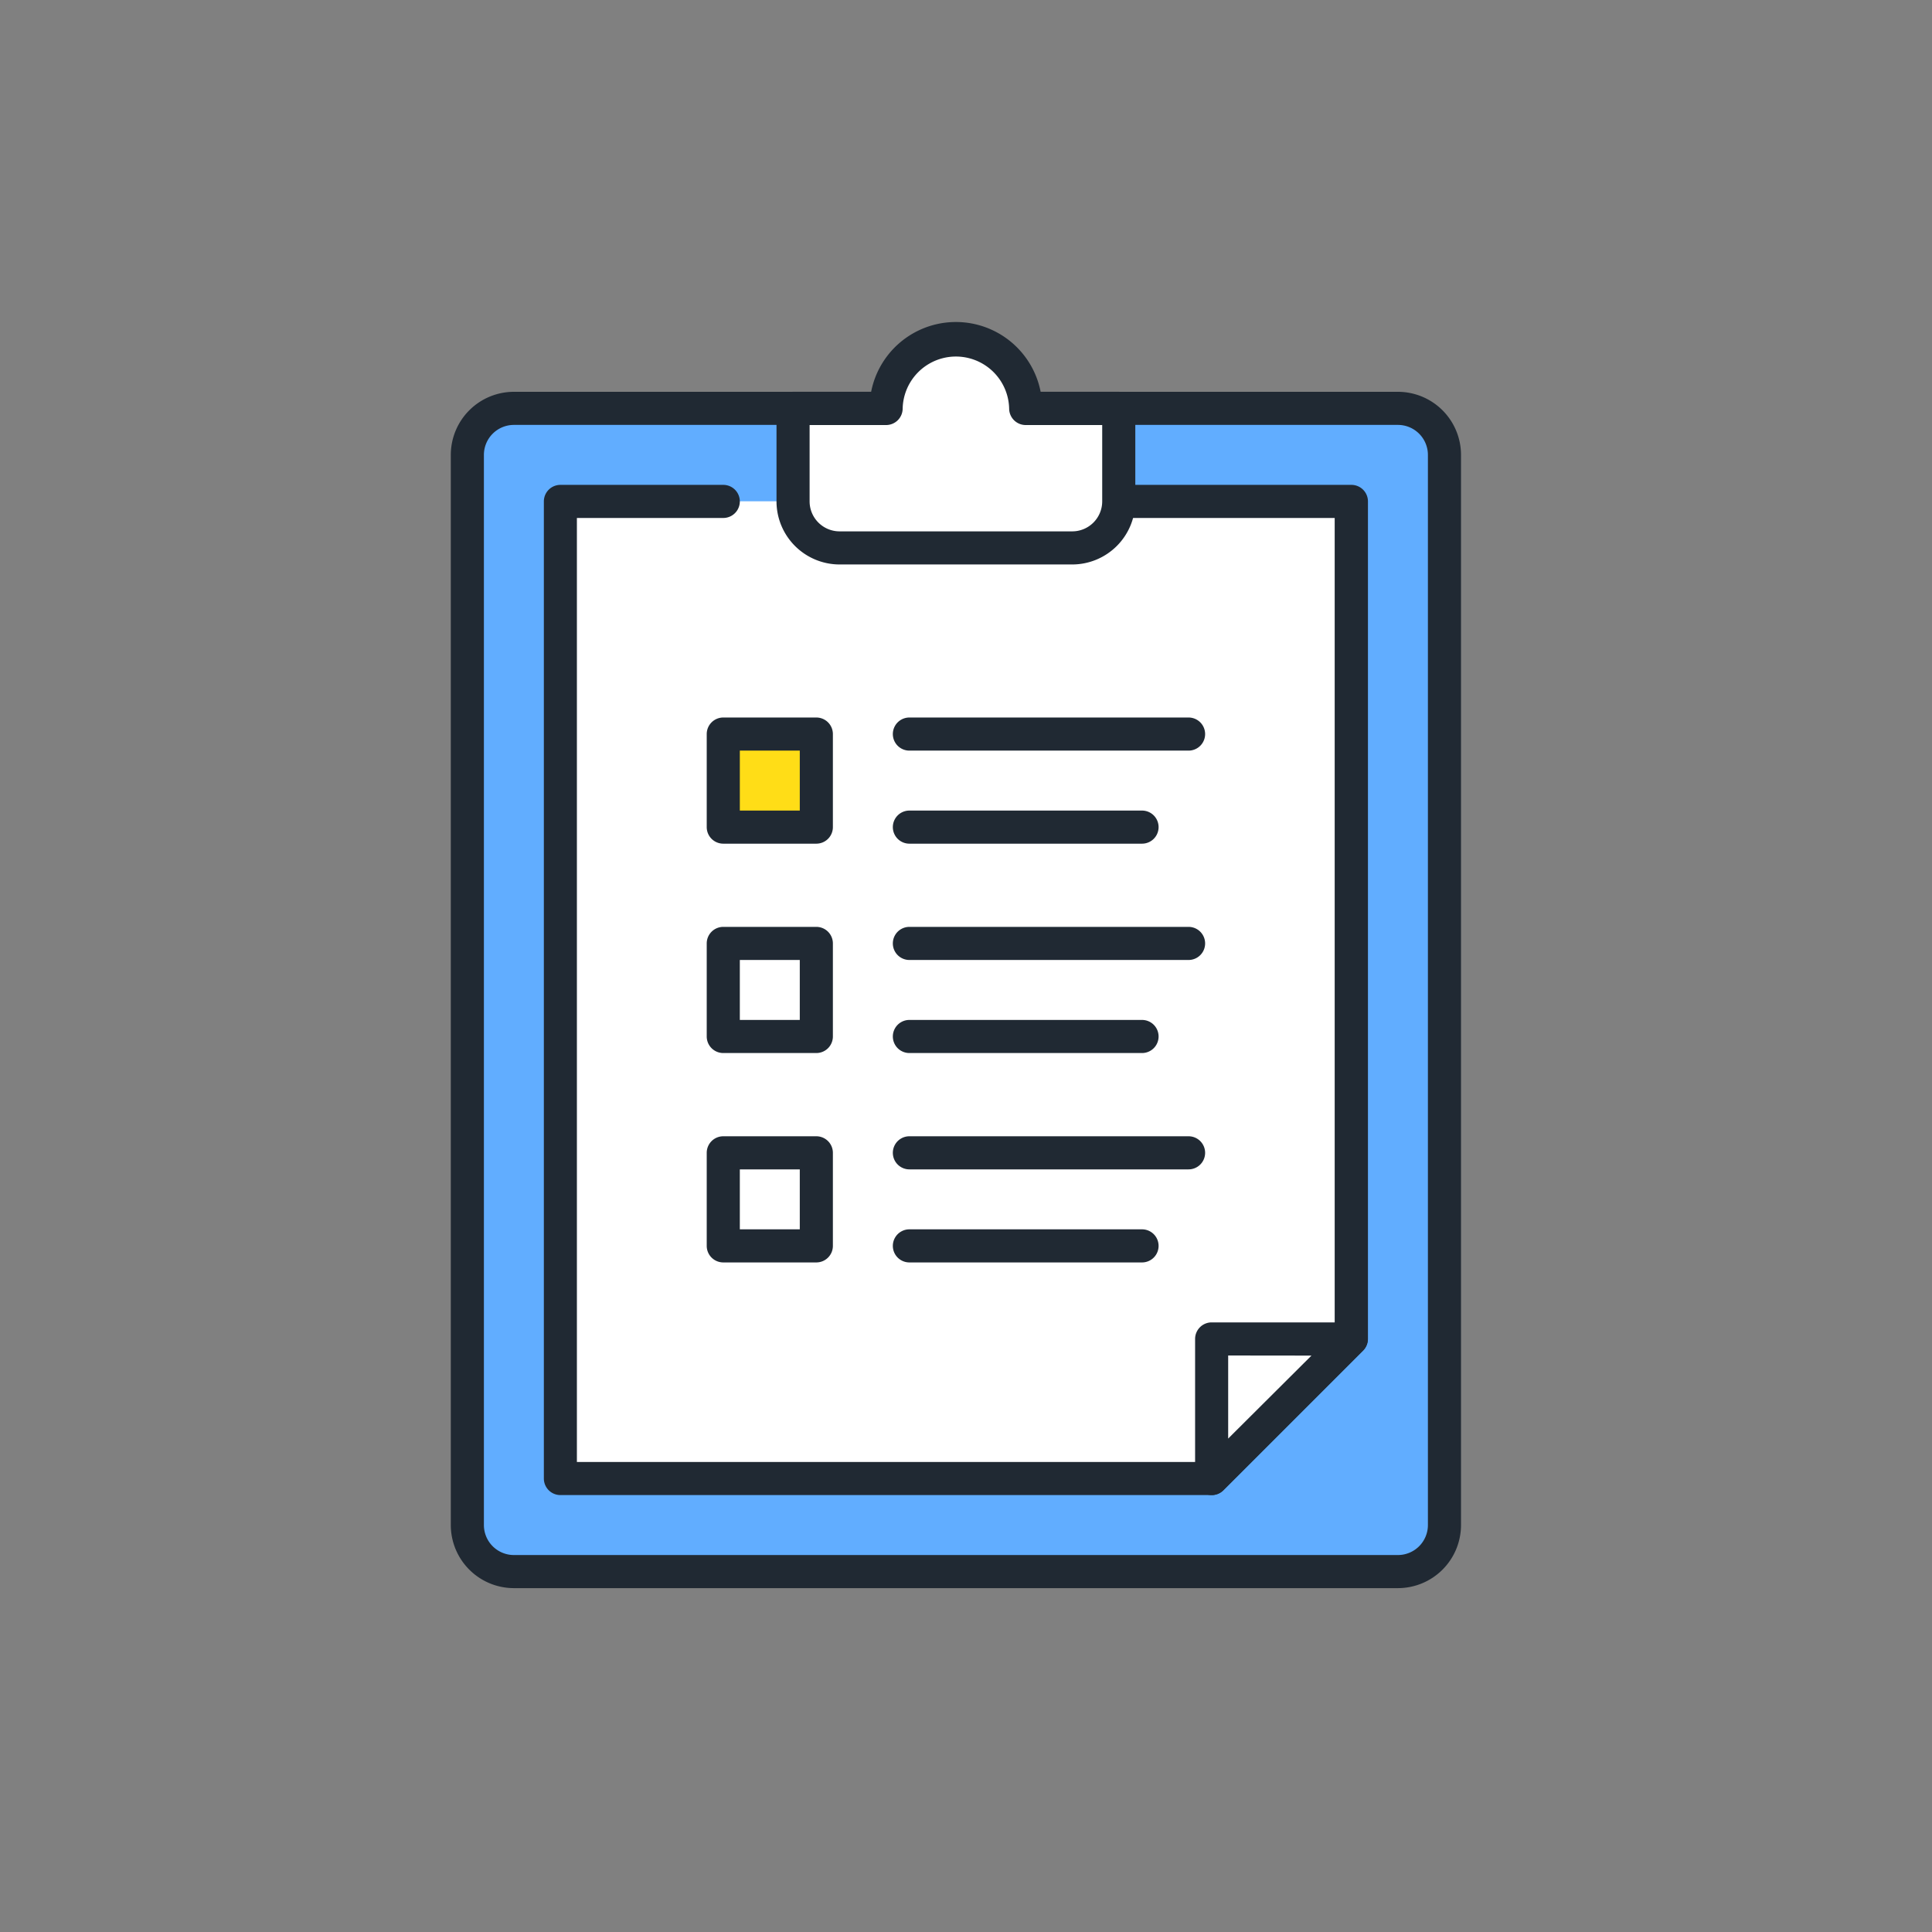<?xml version="1.0" encoding="UTF-8"?>
<svg xmlns="http://www.w3.org/2000/svg" xmlns:xlink="http://www.w3.org/1999/xlink" width="60" height="60" viewBox="0 0 60 60">
  <rect x="0" y="0" width="60" height="60" fill="#808080" stroke="none"/>
  <defs>
    <clipPath id="clip-path">
      <rect id="長方形_7112" data-name="長方形 7112" width="31.373" height="39.321" transform="translate(0 0)" fill="none"></rect>
    </clipPath>
    <clipPath id="clip-icon_function_csv">
      <rect width="60" height="60"></rect>
    </clipPath>
  </defs>
  <g id="icon_function_csv" clip-path="url(#clip-icon_function_csv)">
    <g id="グループ_339" data-name="グループ 339" transform="translate(14 10.001)">
      <g id="グループ_338" data-name="グループ 338" transform="translate(0 -0.001)" clip-path="url(#clip-path)">
        <path id="パス_3547" data-name="パス 3547" d="M36.4,75.255H8.945A1.445,1.445,0,0,1,7.5,73.81V40.575A1.445,1.445,0,0,1,8.945,39.13H36.4a1.445,1.445,0,0,1,1.445,1.445V73.81A1.445,1.445,0,0,1,36.4,75.255" transform="translate(-6.986 -36.449)" fill="#61adff"></path>
        <path id="パス_3548" data-name="パス 3548" d="M29.414,68.783H1.959A1.961,1.961,0,0,1,0,66.824V33.589A1.961,1.961,0,0,1,1.959,31.63H29.414a1.961,1.961,0,0,1,1.959,1.959V66.824a1.961,1.961,0,0,1-1.959,1.959M1.959,32.658a.932.932,0,0,0-.931.931V66.824a.932.932,0,0,0,.931.931H29.414a.932.932,0,0,0,.931-.931V33.589a.932.932,0,0,0-.931-.931Z" transform="translate(0 -29.462)" fill="#202933"></path>
        <path id="パス_3549" data-name="パス 3549" d="M54.732,81.3H49.674v30.345H69.9l4.335-4.335V81.3H54.732Z" transform="translate(-46.27 -75.732)" fill="#fff"></path>
        <path id="パス_3550" data-name="パス 3550" d="M62.918,105.177H42.688a.514.514,0,0,1-.514-.514V74.318a.514.514,0,0,1,.514-.514h5.058a.514.514,0,0,1,0,1.028H43.2v29.317h19.5l4.034-4.034V74.832H60.028a.514.514,0,0,1,0-1.028h7.225a.514.514,0,0,1,.514.514v26.01a.514.514,0,0,1-.151.363l-4.335,4.335a.514.514,0,0,1-.363.151" transform="translate(-39.284 -68.746)" fill="#202933"></path>
        <rect id="長方形_7109" data-name="長方形 7109" width="2.89" height="2.89" transform="translate(8.461 12.797)" fill="#ffdd17"></rect>
        <path id="パス_3551" data-name="パス 3551" d="M119.382,183.157h-2.89a.514.514,0,0,1-.514-.514v-2.89a.514.514,0,0,1,.514-.514h2.89a.514.514,0,0,1,.514.514v2.89a.514.514,0,0,1-.514.514m-2.376-1.028h1.862v-1.862h-1.862Z" transform="translate(-108.03 -166.956)" fill="#202933"></path>
        <path id="パス_3552" data-name="パス 3552" d="M162.333,9.667a2.168,2.168,0,0,0-4.335,0h-2.89v2.89A1.445,1.445,0,0,0,156.553,14h7.225a1.445,1.445,0,0,0,1.445-1.445V9.667Z" transform="translate(-144.479 -6.986)" fill="#fff"></path>
        <path id="パス_3553" data-name="パス 3553" d="M156.792,7.53h-7.225a1.961,1.961,0,0,1-1.959-1.959V2.681a.514.514,0,0,1,.514-.514h2.425a2.682,2.682,0,0,1,5.264,0h2.426a.514.514,0,0,1,.514.514v2.89a1.961,1.961,0,0,1-1.959,1.959M148.636,3.2V5.571a.932.932,0,0,0,.931.931h7.225a.932.932,0,0,0,.931-.931V3.2h-2.376a.514.514,0,0,1-.514-.514,1.654,1.654,0,0,0-3.307,0,.514.514,0,0,1-.514.514Zm7.225-.514h0Z" transform="translate(-137.493 0)" fill="#202933"></path>
        <path id="パス_3554" data-name="パス 3554" d="M209.511,180.267h-8.67a.514.514,0,1,1,0-1.028h8.67a.514.514,0,1,1,0,1.028" transform="translate(-186.599 -166.956)" fill="#202933"></path>
        <path id="パス_3555" data-name="パス 3555" d="M208.065,222.441H200.84a.514.514,0,1,1,0-1.028h7.225a.514.514,0,0,1,0,1.028" transform="translate(-186.598 -206.24)" fill="#202933"></path>
        <rect id="長方形_7110" data-name="長方形 7110" width="2.89" height="2.89" transform="translate(8.461 19.299)" fill="#fff"></rect>
        <path id="パス_3556" data-name="パス 3556" d="M119.382,278.048h-2.89a.514.514,0,0,1-.514-.514v-2.89a.514.514,0,0,1,.514-.514h2.89a.514.514,0,0,1,.514.514v2.89a.514.514,0,0,1-.514.514m-2.376-1.028h1.862v-1.862h-1.862Z" transform="translate(-108.03 -255.345)" fill="#202933"></path>
        <path id="パス_3557" data-name="パス 3557" d="M209.511,275.158h-8.67a.514.514,0,0,1,0-1.028h8.67a.514.514,0,0,1,0,1.028" transform="translate(-186.599 -255.345)" fill="#202933"></path>
        <path id="パス_3558" data-name="パス 3558" d="M208.065,317.332H200.84a.514.514,0,1,1,0-1.028h7.225a.514.514,0,0,1,0,1.028" transform="translate(-186.598 -294.629)" fill="#202933"></path>
        <rect id="長方形_7111" data-name="長方形 7111" width="2.89" height="2.89" transform="translate(8.461 25.802)" fill="#fff"></rect>
        <path id="パス_3559" data-name="パス 3559" d="M119.382,372.939h-2.89a.514.514,0,0,1-.514-.514v-2.89a.514.514,0,0,1,.514-.514h2.89a.514.514,0,0,1,.514.514v2.89a.514.514,0,0,1-.514.514m-2.376-1.028h1.862v-1.862h-1.862Z" transform="translate(-108.03 -343.733)" fill="#202933"></path>
        <path id="パス_3560" data-name="パス 3560" d="M209.511,370.049h-8.67a.514.514,0,1,1,0-1.028h8.67a.514.514,0,1,1,0,1.028" transform="translate(-186.599 -343.733)" fill="#202933"></path>
        <path id="パス_3561" data-name="パス 3561" d="M208.065,412.223H200.84a.514.514,0,1,1,0-1.028h7.225a.514.514,0,0,1,0,1.028" transform="translate(-186.598 -383.017)" fill="#202933"></path>
        <path id="パス_3562" data-name="パス 3562" d="M344.891,465.2l4.335-4.335h-4.335Z" transform="translate(-321.257 -429.287)" fill="#fff"></path>
        <path id="パス_3563" data-name="パス 3563" d="M337.9,458.732a.514.514,0,0,1-.514-.514v-4.335a.514.514,0,0,1,.514-.514h4.335a.514.514,0,0,1,.363.877l-4.335,4.335a.514.514,0,0,1-.364.151m.514-4.335v2.58L341,454.4Z" transform="translate(-314.271 -422.301)" fill="#202933"></path>
      </g>
    </g>
  </g>
</svg>
